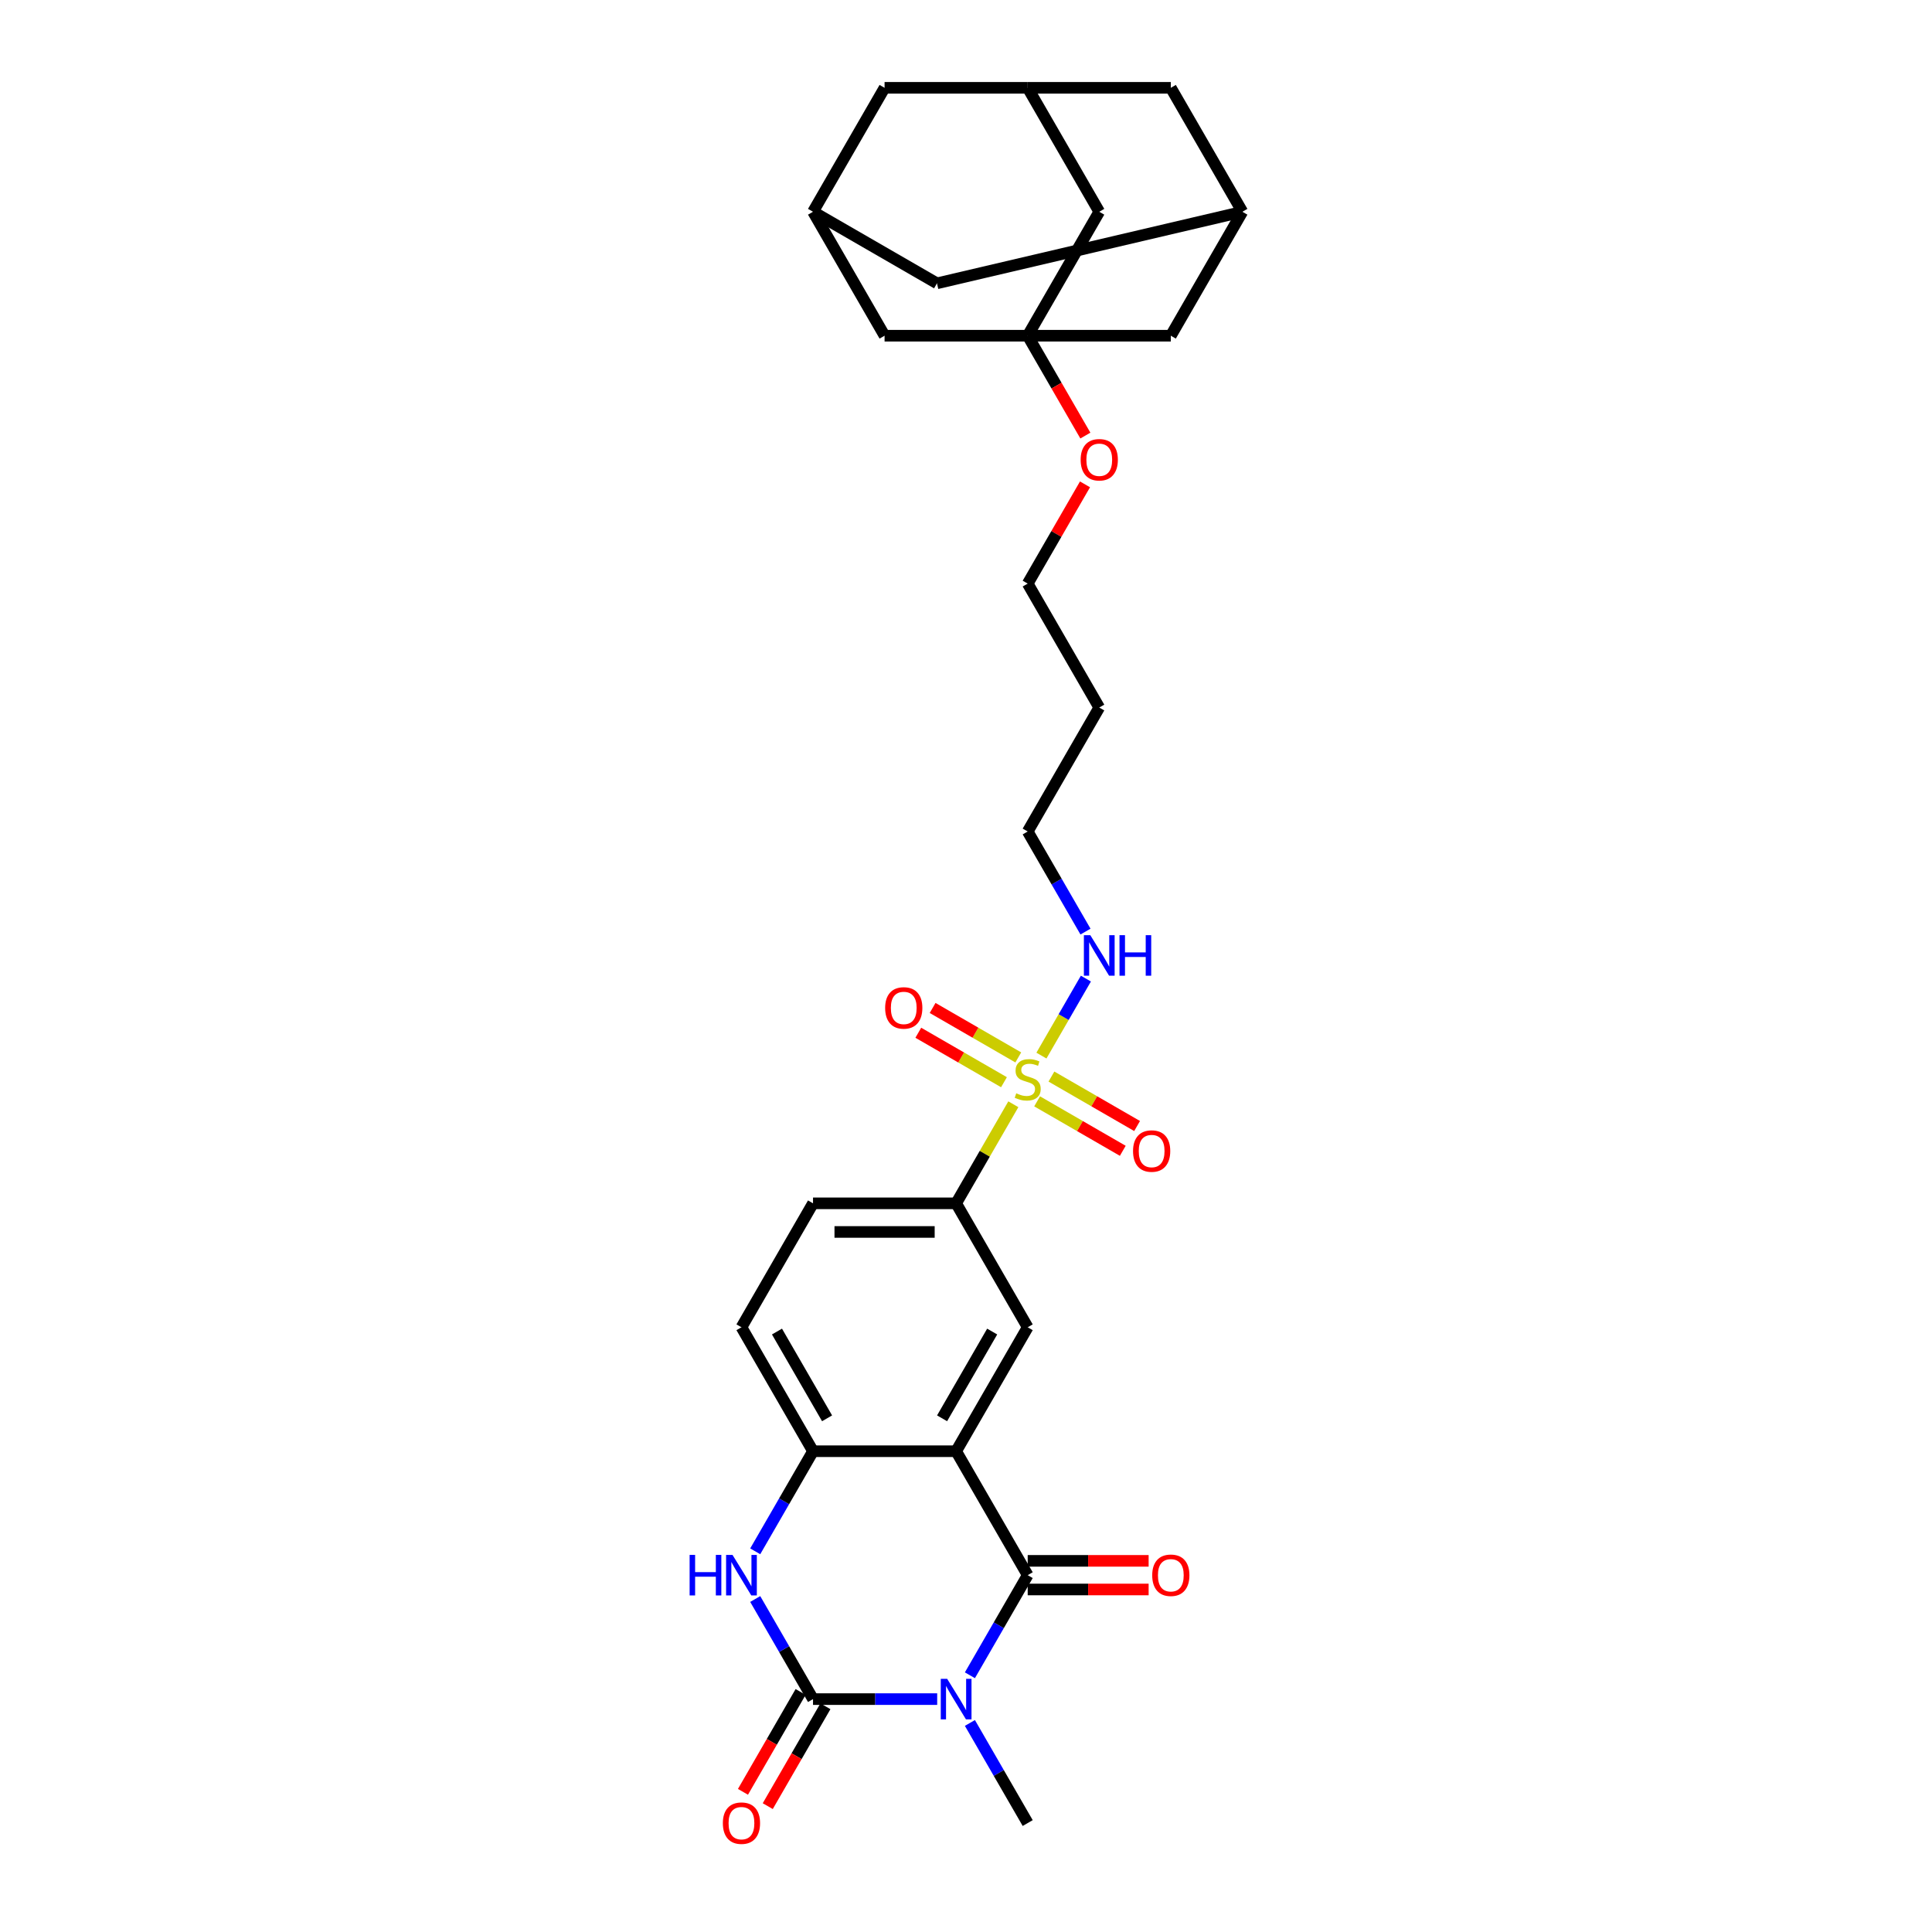 <?xml version='1.0' encoding='iso-8859-1'?>
<svg version='1.1' baseProfile='full'
              xmlns='http://www.w3.org/2000/svg'
                      xmlns:rdkit='http://www.rdkit.org/xml'
                      xmlns:xlink='http://www.w3.org/1999/xlink'
                  xml:space='preserve'
width='1000px' height='1000px' viewBox='0 0 1000 1000'>
<!-- END OF HEADER -->
<rect style='opacity:1.0;fill:#FFFFFF;stroke:none' width='1000' height='1000' x='0' y='0'> </rect>
<path class='bond-0' d='M 502.021,867.116 L 516.978,841.21' style='fill:none;fill-rule:evenodd;stroke:#0000FF;stroke-width:6px;stroke-linecap:butt;stroke-linejoin:miter;stroke-opacity:1' />
<path class='bond-0' d='M 516.978,841.21 L 531.935,815.303' style='fill:none;fill-rule:evenodd;stroke:#000000;stroke-width:6px;stroke-linecap:butt;stroke-linejoin:miter;stroke-opacity:1' />
<path class='bond-1' d='M 485.088,879.457 L 452.953,879.457' style='fill:none;fill-rule:evenodd;stroke:#0000FF;stroke-width:6px;stroke-linecap:butt;stroke-linejoin:miter;stroke-opacity:1' />
<path class='bond-1' d='M 452.953,879.457 L 420.817,879.457' style='fill:none;fill-rule:evenodd;stroke:#000000;stroke-width:6px;stroke-linecap:butt;stroke-linejoin:miter;stroke-opacity:1' />
<path class='bond-25' d='M 502.021,891.799 L 516.978,917.705' style='fill:none;fill-rule:evenodd;stroke:#0000FF;stroke-width:6px;stroke-linecap:butt;stroke-linejoin:miter;stroke-opacity:1' />
<path class='bond-25' d='M 516.978,917.705 L 531.935,943.611' style='fill:none;fill-rule:evenodd;stroke:#000000;stroke-width:6px;stroke-linecap:butt;stroke-linejoin:miter;stroke-opacity:1' />
<path class='bond-2' d='M 531.935,815.303 L 494.896,751.149' style='fill:none;fill-rule:evenodd;stroke:#000000;stroke-width:6px;stroke-linecap:butt;stroke-linejoin:miter;stroke-opacity:1' />
<path class='bond-12' d='M 531.935,822.711 L 563.234,822.711' style='fill:none;fill-rule:evenodd;stroke:#000000;stroke-width:6px;stroke-linecap:butt;stroke-linejoin:miter;stroke-opacity:1' />
<path class='bond-12' d='M 563.234,822.711 L 594.532,822.711' style='fill:none;fill-rule:evenodd;stroke:#FF0000;stroke-width:6px;stroke-linecap:butt;stroke-linejoin:miter;stroke-opacity:1' />
<path class='bond-12' d='M 531.935,807.895 L 563.234,807.895' style='fill:none;fill-rule:evenodd;stroke:#000000;stroke-width:6px;stroke-linecap:butt;stroke-linejoin:miter;stroke-opacity:1' />
<path class='bond-12' d='M 563.234,807.895 L 594.532,807.895' style='fill:none;fill-rule:evenodd;stroke:#FF0000;stroke-width:6px;stroke-linecap:butt;stroke-linejoin:miter;stroke-opacity:1' />
<path class='bond-4' d='M 420.817,879.457 L 405.86,853.551' style='fill:none;fill-rule:evenodd;stroke:#000000;stroke-width:6px;stroke-linecap:butt;stroke-linejoin:miter;stroke-opacity:1' />
<path class='bond-4' d='M 405.86,853.551 L 390.903,827.645' style='fill:none;fill-rule:evenodd;stroke:#0000FF;stroke-width:6px;stroke-linecap:butt;stroke-linejoin:miter;stroke-opacity:1' />
<path class='bond-11' d='M 414.402,875.753 L 399.479,901.6' style='fill:none;fill-rule:evenodd;stroke:#000000;stroke-width:6px;stroke-linecap:butt;stroke-linejoin:miter;stroke-opacity:1' />
<path class='bond-11' d='M 399.479,901.6 L 384.556,927.447' style='fill:none;fill-rule:evenodd;stroke:#FF0000;stroke-width:6px;stroke-linecap:butt;stroke-linejoin:miter;stroke-opacity:1' />
<path class='bond-11' d='M 427.233,883.161 L 412.31,909.008' style='fill:none;fill-rule:evenodd;stroke:#000000;stroke-width:6px;stroke-linecap:butt;stroke-linejoin:miter;stroke-opacity:1' />
<path class='bond-11' d='M 412.31,909.008 L 397.387,934.855' style='fill:none;fill-rule:evenodd;stroke:#FF0000;stroke-width:6px;stroke-linecap:butt;stroke-linejoin:miter;stroke-opacity:1' />
<path class='bond-6' d='M 494.896,751.149 L 531.935,686.995' style='fill:none;fill-rule:evenodd;stroke:#000000;stroke-width:6px;stroke-linecap:butt;stroke-linejoin:miter;stroke-opacity:1' />
<path class='bond-6' d='M 487.621,734.118 L 513.549,689.21' style='fill:none;fill-rule:evenodd;stroke:#000000;stroke-width:6px;stroke-linecap:butt;stroke-linejoin:miter;stroke-opacity:1' />
<path class='bond-30' d='M 494.896,751.149 L 420.817,751.149' style='fill:none;fill-rule:evenodd;stroke:#000000;stroke-width:6px;stroke-linecap:butt;stroke-linejoin:miter;stroke-opacity:1' />
<path class='bond-3' d='M 524.502,571.562 L 509.699,597.202' style='fill:none;fill-rule:evenodd;stroke:#CCCC00;stroke-width:6px;stroke-linecap:butt;stroke-linejoin:miter;stroke-opacity:1' />
<path class='bond-3' d='M 509.699,597.202 L 494.896,622.841' style='fill:none;fill-rule:evenodd;stroke:#000000;stroke-width:6px;stroke-linecap:butt;stroke-linejoin:miter;stroke-opacity:1' />
<path class='bond-9' d='M 536.81,570.055 L 558.98,582.855' style='fill:none;fill-rule:evenodd;stroke:#CCCC00;stroke-width:6px;stroke-linecap:butt;stroke-linejoin:miter;stroke-opacity:1' />
<path class='bond-9' d='M 558.98,582.855 L 581.151,595.656' style='fill:none;fill-rule:evenodd;stroke:#FF0000;stroke-width:6px;stroke-linecap:butt;stroke-linejoin:miter;stroke-opacity:1' />
<path class='bond-9' d='M 544.218,557.224 L 566.388,570.025' style='fill:none;fill-rule:evenodd;stroke:#CCCC00;stroke-width:6px;stroke-linecap:butt;stroke-linejoin:miter;stroke-opacity:1' />
<path class='bond-9' d='M 566.388,570.025 L 588.559,582.825' style='fill:none;fill-rule:evenodd;stroke:#FF0000;stroke-width:6px;stroke-linecap:butt;stroke-linejoin:miter;stroke-opacity:1' />
<path class='bond-10' d='M 527.061,547.319 L 504.89,534.519' style='fill:none;fill-rule:evenodd;stroke:#CCCC00;stroke-width:6px;stroke-linecap:butt;stroke-linejoin:miter;stroke-opacity:1' />
<path class='bond-10' d='M 504.89,534.519 L 482.72,521.719' style='fill:none;fill-rule:evenodd;stroke:#FF0000;stroke-width:6px;stroke-linecap:butt;stroke-linejoin:miter;stroke-opacity:1' />
<path class='bond-10' d='M 519.653,560.15 L 497.482,547.35' style='fill:none;fill-rule:evenodd;stroke:#CCCC00;stroke-width:6px;stroke-linecap:butt;stroke-linejoin:miter;stroke-opacity:1' />
<path class='bond-10' d='M 497.482,547.35 L 475.312,534.549' style='fill:none;fill-rule:evenodd;stroke:#FF0000;stroke-width:6px;stroke-linecap:butt;stroke-linejoin:miter;stroke-opacity:1' />
<path class='bond-16' d='M 539.044,546.375 L 550.549,526.447' style='fill:none;fill-rule:evenodd;stroke:#CCCC00;stroke-width:6px;stroke-linecap:butt;stroke-linejoin:miter;stroke-opacity:1' />
<path class='bond-16' d='M 550.549,526.447 L 562.055,506.519' style='fill:none;fill-rule:evenodd;stroke:#0000FF;stroke-width:6px;stroke-linecap:butt;stroke-linejoin:miter;stroke-opacity:1' />
<path class='bond-5' d='M 390.903,802.962 L 405.86,777.056' style='fill:none;fill-rule:evenodd;stroke:#0000FF;stroke-width:6px;stroke-linecap:butt;stroke-linejoin:miter;stroke-opacity:1' />
<path class='bond-5' d='M 405.86,777.056 L 420.817,751.149' style='fill:none;fill-rule:evenodd;stroke:#000000;stroke-width:6px;stroke-linecap:butt;stroke-linejoin:miter;stroke-opacity:1' />
<path class='bond-17' d='M 420.817,751.149 L 383.778,686.995' style='fill:none;fill-rule:evenodd;stroke:#000000;stroke-width:6px;stroke-linecap:butt;stroke-linejoin:miter;stroke-opacity:1' />
<path class='bond-17' d='M 428.092,734.118 L 402.165,689.21' style='fill:none;fill-rule:evenodd;stroke:#000000;stroke-width:6px;stroke-linecap:butt;stroke-linejoin:miter;stroke-opacity:1' />
<path class='bond-7' d='M 531.935,686.995 L 494.896,622.841' style='fill:none;fill-rule:evenodd;stroke:#000000;stroke-width:6px;stroke-linecap:butt;stroke-linejoin:miter;stroke-opacity:1' />
<path class='bond-31' d='M 494.896,622.841 L 420.817,622.841' style='fill:none;fill-rule:evenodd;stroke:#000000;stroke-width:6px;stroke-linecap:butt;stroke-linejoin:miter;stroke-opacity:1' />
<path class='bond-31' d='M 483.784,637.657 L 431.929,637.657' style='fill:none;fill-rule:evenodd;stroke:#000000;stroke-width:6px;stroke-linecap:butt;stroke-linejoin:miter;stroke-opacity:1' />
<path class='bond-8' d='M 531.935,173.763 L 546.858,199.61' style='fill:none;fill-rule:evenodd;stroke:#000000;stroke-width:6px;stroke-linecap:butt;stroke-linejoin:miter;stroke-opacity:1' />
<path class='bond-8' d='M 546.858,199.61 L 561.781,225.457' style='fill:none;fill-rule:evenodd;stroke:#FF0000;stroke-width:6px;stroke-linecap:butt;stroke-linejoin:miter;stroke-opacity:1' />
<path class='bond-18' d='M 531.935,173.763 L 568.975,109.609' style='fill:none;fill-rule:evenodd;stroke:#000000;stroke-width:6px;stroke-linecap:butt;stroke-linejoin:miter;stroke-opacity:1' />
<path class='bond-19' d='M 531.935,173.763 L 457.857,173.763' style='fill:none;fill-rule:evenodd;stroke:#000000;stroke-width:6px;stroke-linecap:butt;stroke-linejoin:miter;stroke-opacity:1' />
<path class='bond-20' d='M 531.935,173.763 L 606.014,173.763' style='fill:none;fill-rule:evenodd;stroke:#000000;stroke-width:6px;stroke-linecap:butt;stroke-linejoin:miter;stroke-opacity:1' />
<path class='bond-13' d='M 420.817,109.609 L 457.857,173.763' style='fill:none;fill-rule:evenodd;stroke:#000000;stroke-width:6px;stroke-linecap:butt;stroke-linejoin:miter;stroke-opacity:1' />
<path class='bond-22' d='M 420.817,109.609 L 457.857,45.455' style='fill:none;fill-rule:evenodd;stroke:#000000;stroke-width:6px;stroke-linecap:butt;stroke-linejoin:miter;stroke-opacity:1' />
<path class='bond-33' d='M 420.817,109.609 L 484.971,146.648' style='fill:none;fill-rule:evenodd;stroke:#000000;stroke-width:6px;stroke-linecap:butt;stroke-linejoin:miter;stroke-opacity:1' />
<path class='bond-14' d='M 531.935,45.455 L 568.975,109.609' style='fill:none;fill-rule:evenodd;stroke:#000000;stroke-width:6px;stroke-linecap:butt;stroke-linejoin:miter;stroke-opacity:1' />
<path class='bond-32' d='M 531.935,45.455 L 606.014,45.455' style='fill:none;fill-rule:evenodd;stroke:#000000;stroke-width:6px;stroke-linecap:butt;stroke-linejoin:miter;stroke-opacity:1' />
<path class='bond-34' d='M 531.935,45.455 L 457.857,45.455' style='fill:none;fill-rule:evenodd;stroke:#000000;stroke-width:6px;stroke-linecap:butt;stroke-linejoin:miter;stroke-opacity:1' />
<path class='bond-15' d='M 643.053,109.609 L 606.014,173.763' style='fill:none;fill-rule:evenodd;stroke:#000000;stroke-width:6px;stroke-linecap:butt;stroke-linejoin:miter;stroke-opacity:1' />
<path class='bond-23' d='M 643.053,109.609 L 484.971,146.648' style='fill:none;fill-rule:evenodd;stroke:#000000;stroke-width:6px;stroke-linecap:butt;stroke-linejoin:miter;stroke-opacity:1' />
<path class='bond-24' d='M 643.053,109.609 L 606.014,45.455' style='fill:none;fill-rule:evenodd;stroke:#000000;stroke-width:6px;stroke-linecap:butt;stroke-linejoin:miter;stroke-opacity:1' />
<path class='bond-28' d='M 561.849,482.191 L 546.892,456.285' style='fill:none;fill-rule:evenodd;stroke:#0000FF;stroke-width:6px;stroke-linecap:butt;stroke-linejoin:miter;stroke-opacity:1' />
<path class='bond-28' d='M 546.892,456.285 L 531.935,430.379' style='fill:none;fill-rule:evenodd;stroke:#000000;stroke-width:6px;stroke-linecap:butt;stroke-linejoin:miter;stroke-opacity:1' />
<path class='bond-21' d='M 383.778,686.995 L 420.817,622.841' style='fill:none;fill-rule:evenodd;stroke:#000000;stroke-width:6px;stroke-linecap:butt;stroke-linejoin:miter;stroke-opacity:1' />
<path class='bond-26' d='M 561.593,250.703 L 546.764,276.387' style='fill:none;fill-rule:evenodd;stroke:#FF0000;stroke-width:6px;stroke-linecap:butt;stroke-linejoin:miter;stroke-opacity:1' />
<path class='bond-26' d='M 546.764,276.387 L 531.935,302.071' style='fill:none;fill-rule:evenodd;stroke:#000000;stroke-width:6px;stroke-linecap:butt;stroke-linejoin:miter;stroke-opacity:1' />
<path class='bond-27' d='M 568.975,366.225 L 531.935,430.379' style='fill:none;fill-rule:evenodd;stroke:#000000;stroke-width:6px;stroke-linecap:butt;stroke-linejoin:miter;stroke-opacity:1' />
<path class='bond-29' d='M 568.975,366.225 L 531.935,302.071' style='fill:none;fill-rule:evenodd;stroke:#000000;stroke-width:6px;stroke-linecap:butt;stroke-linejoin:miter;stroke-opacity:1' />
<path  class='atom-0' d='M 490.259 868.968
L 497.133 880.08
Q 497.815 881.176, 498.911 883.161
Q 500.007 885.147, 500.067 885.265
L 500.067 868.968
L 502.852 868.968
L 502.852 889.947
L 499.978 889.947
L 492.6 877.798
Q 491.74 876.376, 490.822 874.746
Q 489.933 873.116, 489.666 872.612
L 489.666 889.947
L 486.94 889.947
L 486.94 868.968
L 490.259 868.968
' fill='#0000FF'/>
<path  class='atom-4' d='M 526.009 565.888
Q 526.246 565.976, 527.224 566.391
Q 528.202 566.806, 529.269 567.073
Q 530.365 567.31, 531.432 567.31
Q 533.417 567.31, 534.573 566.362
Q 535.728 565.384, 535.728 563.695
Q 535.728 562.539, 535.136 561.828
Q 534.573 561.117, 533.684 560.732
Q 532.795 560.346, 531.313 559.902
Q 529.446 559.339, 528.32 558.806
Q 527.224 558.272, 526.424 557.146
Q 525.653 556.02, 525.653 554.124
Q 525.653 551.487, 527.431 549.857
Q 529.239 548.227, 532.795 548.227
Q 535.224 548.227, 537.98 549.383
L 537.299 551.664
Q 534.78 550.627, 532.884 550.627
Q 530.839 550.627, 529.713 551.487
Q 528.587 552.316, 528.617 553.768
Q 528.617 554.894, 529.18 555.576
Q 529.772 556.257, 530.602 556.642
Q 531.461 557.028, 532.884 557.472
Q 534.78 558.065, 535.906 558.657
Q 537.032 559.25, 537.832 560.465
Q 538.662 561.65, 538.662 563.695
Q 538.662 566.599, 536.706 568.169
Q 534.78 569.71, 531.55 569.71
Q 529.683 569.71, 528.261 569.295
Q 526.868 568.91, 525.209 568.228
L 526.009 565.888
' fill='#CCCC00'/>
<path  class='atom-5' d='M 356.947 804.814
L 359.791 804.814
L 359.791 813.733
L 370.518 813.733
L 370.518 804.814
L 373.362 804.814
L 373.362 825.793
L 370.518 825.793
L 370.518 816.103
L 359.791 816.103
L 359.791 825.793
L 356.947 825.793
L 356.947 804.814
' fill='#0000FF'/>
<path  class='atom-5' d='M 379.141 804.814
L 386.015 815.926
Q 386.697 817.022, 387.793 819.007
Q 388.889 820.993, 388.949 821.111
L 388.949 804.814
L 391.734 804.814
L 391.734 825.793
L 388.86 825.793
L 381.481 813.644
Q 380.622 812.222, 379.704 810.592
Q 378.815 808.962, 378.548 808.458
L 378.548 825.793
L 375.822 825.793
L 375.822 804.814
L 379.141 804.814
' fill='#0000FF'/>
<path  class='atom-10' d='M 586.459 595.786
Q 586.459 590.748, 588.948 587.933
Q 591.437 585.118, 596.089 585.118
Q 600.742 585.118, 603.231 587.933
Q 605.72 590.748, 605.72 595.786
Q 605.72 600.882, 603.201 603.786
Q 600.682 606.66, 596.089 606.66
Q 591.467 606.66, 588.948 603.786
Q 586.459 600.912, 586.459 595.786
M 596.089 604.29
Q 599.29 604.29, 601.008 602.156
Q 602.756 599.993, 602.756 595.786
Q 602.756 591.667, 601.008 589.593
Q 599.29 587.489, 596.089 587.489
Q 592.889 587.489, 591.141 589.563
Q 589.422 591.637, 589.422 595.786
Q 589.422 600.023, 591.141 602.156
Q 592.889 604.29, 596.089 604.29
' fill='#FF0000'/>
<path  class='atom-11' d='M 458.151 521.707
Q 458.151 516.67, 460.64 513.855
Q 463.129 511.04, 467.781 511.04
Q 472.433 511.04, 474.922 513.855
Q 477.412 516.67, 477.412 521.707
Q 477.412 526.804, 474.893 529.707
Q 472.374 532.582, 467.781 532.582
Q 463.159 532.582, 460.64 529.707
Q 458.151 526.833, 458.151 521.707
M 467.781 530.211
Q 470.981 530.211, 472.7 528.078
Q 474.448 525.915, 474.448 521.707
Q 474.448 517.588, 472.7 515.514
Q 470.981 513.41, 467.781 513.41
Q 464.581 513.41, 462.833 515.484
Q 461.114 517.559, 461.114 521.707
Q 461.114 525.944, 462.833 528.078
Q 464.581 530.211, 467.781 530.211
' fill='#FF0000'/>
<path  class='atom-12' d='M 374.148 943.671
Q 374.148 938.633, 376.637 935.818
Q 379.126 933.003, 383.778 933.003
Q 388.43 933.003, 390.919 935.818
Q 393.408 938.633, 393.408 943.671
Q 393.408 948.767, 390.889 951.671
Q 388.371 954.545, 383.778 954.545
Q 379.155 954.545, 376.637 951.671
Q 374.148 948.797, 374.148 943.671
M 383.778 952.175
Q 386.978 952.175, 388.697 950.041
Q 390.445 947.878, 390.445 943.671
Q 390.445 939.552, 388.697 937.478
Q 386.978 935.374, 383.778 935.374
Q 380.578 935.374, 378.829 937.448
Q 377.111 939.522, 377.111 943.671
Q 377.111 947.908, 378.829 950.041
Q 380.578 952.175, 383.778 952.175
' fill='#FF0000'/>
<path  class='atom-13' d='M 596.384 815.363
Q 596.384 810.325, 598.873 807.51
Q 601.362 804.695, 606.014 804.695
Q 610.666 804.695, 613.155 807.51
Q 615.644 810.325, 615.644 815.363
Q 615.644 820.459, 613.126 823.363
Q 610.607 826.237, 606.014 826.237
Q 601.392 826.237, 598.873 823.363
Q 596.384 820.489, 596.384 815.363
M 606.014 823.867
Q 609.214 823.867, 610.933 821.733
Q 612.681 819.57, 612.681 815.363
Q 612.681 811.244, 610.933 809.17
Q 609.214 807.066, 606.014 807.066
Q 602.814 807.066, 601.066 809.14
Q 599.347 811.214, 599.347 815.363
Q 599.347 819.6, 601.066 821.733
Q 602.814 823.867, 606.014 823.867
' fill='#FF0000'/>
<path  class='atom-17' d='M 564.337 484.043
L 571.212 495.155
Q 571.893 496.252, 572.99 498.237
Q 574.086 500.222, 574.145 500.341
L 574.145 484.043
L 576.931 484.043
L 576.931 505.023
L 574.057 505.023
L 566.678 492.874
Q 565.819 491.451, 564.9 489.822
Q 564.011 488.192, 563.745 487.688
L 563.745 505.023
L 561.019 505.023
L 561.019 484.043
L 564.337 484.043
' fill='#0000FF'/>
<path  class='atom-17' d='M 579.449 484.043
L 582.294 484.043
L 582.294 492.963
L 593.021 492.963
L 593.021 484.043
L 595.865 484.043
L 595.865 505.023
L 593.021 505.023
L 593.021 495.333
L 582.294 495.333
L 582.294 505.023
L 579.449 505.023
L 579.449 484.043
' fill='#0000FF'/>
<path  class='atom-27' d='M 559.344 237.976
Q 559.344 232.939, 561.834 230.124
Q 564.323 227.309, 568.975 227.309
Q 573.627 227.309, 576.116 230.124
Q 578.605 232.939, 578.605 237.976
Q 578.605 243.073, 576.086 245.977
Q 573.568 248.851, 568.975 248.851
Q 564.352 248.851, 561.834 245.977
Q 559.344 243.102, 559.344 237.976
M 568.975 246.48
Q 572.175 246.48, 573.894 244.347
Q 575.642 242.184, 575.642 237.976
Q 575.642 233.857, 573.894 231.783
Q 572.175 229.679, 568.975 229.679
Q 565.775 229.679, 564.026 231.753
Q 562.308 233.828, 562.308 237.976
Q 562.308 242.213, 564.026 244.347
Q 565.775 246.48, 568.975 246.48
' fill='#FF0000'/>
</svg>
